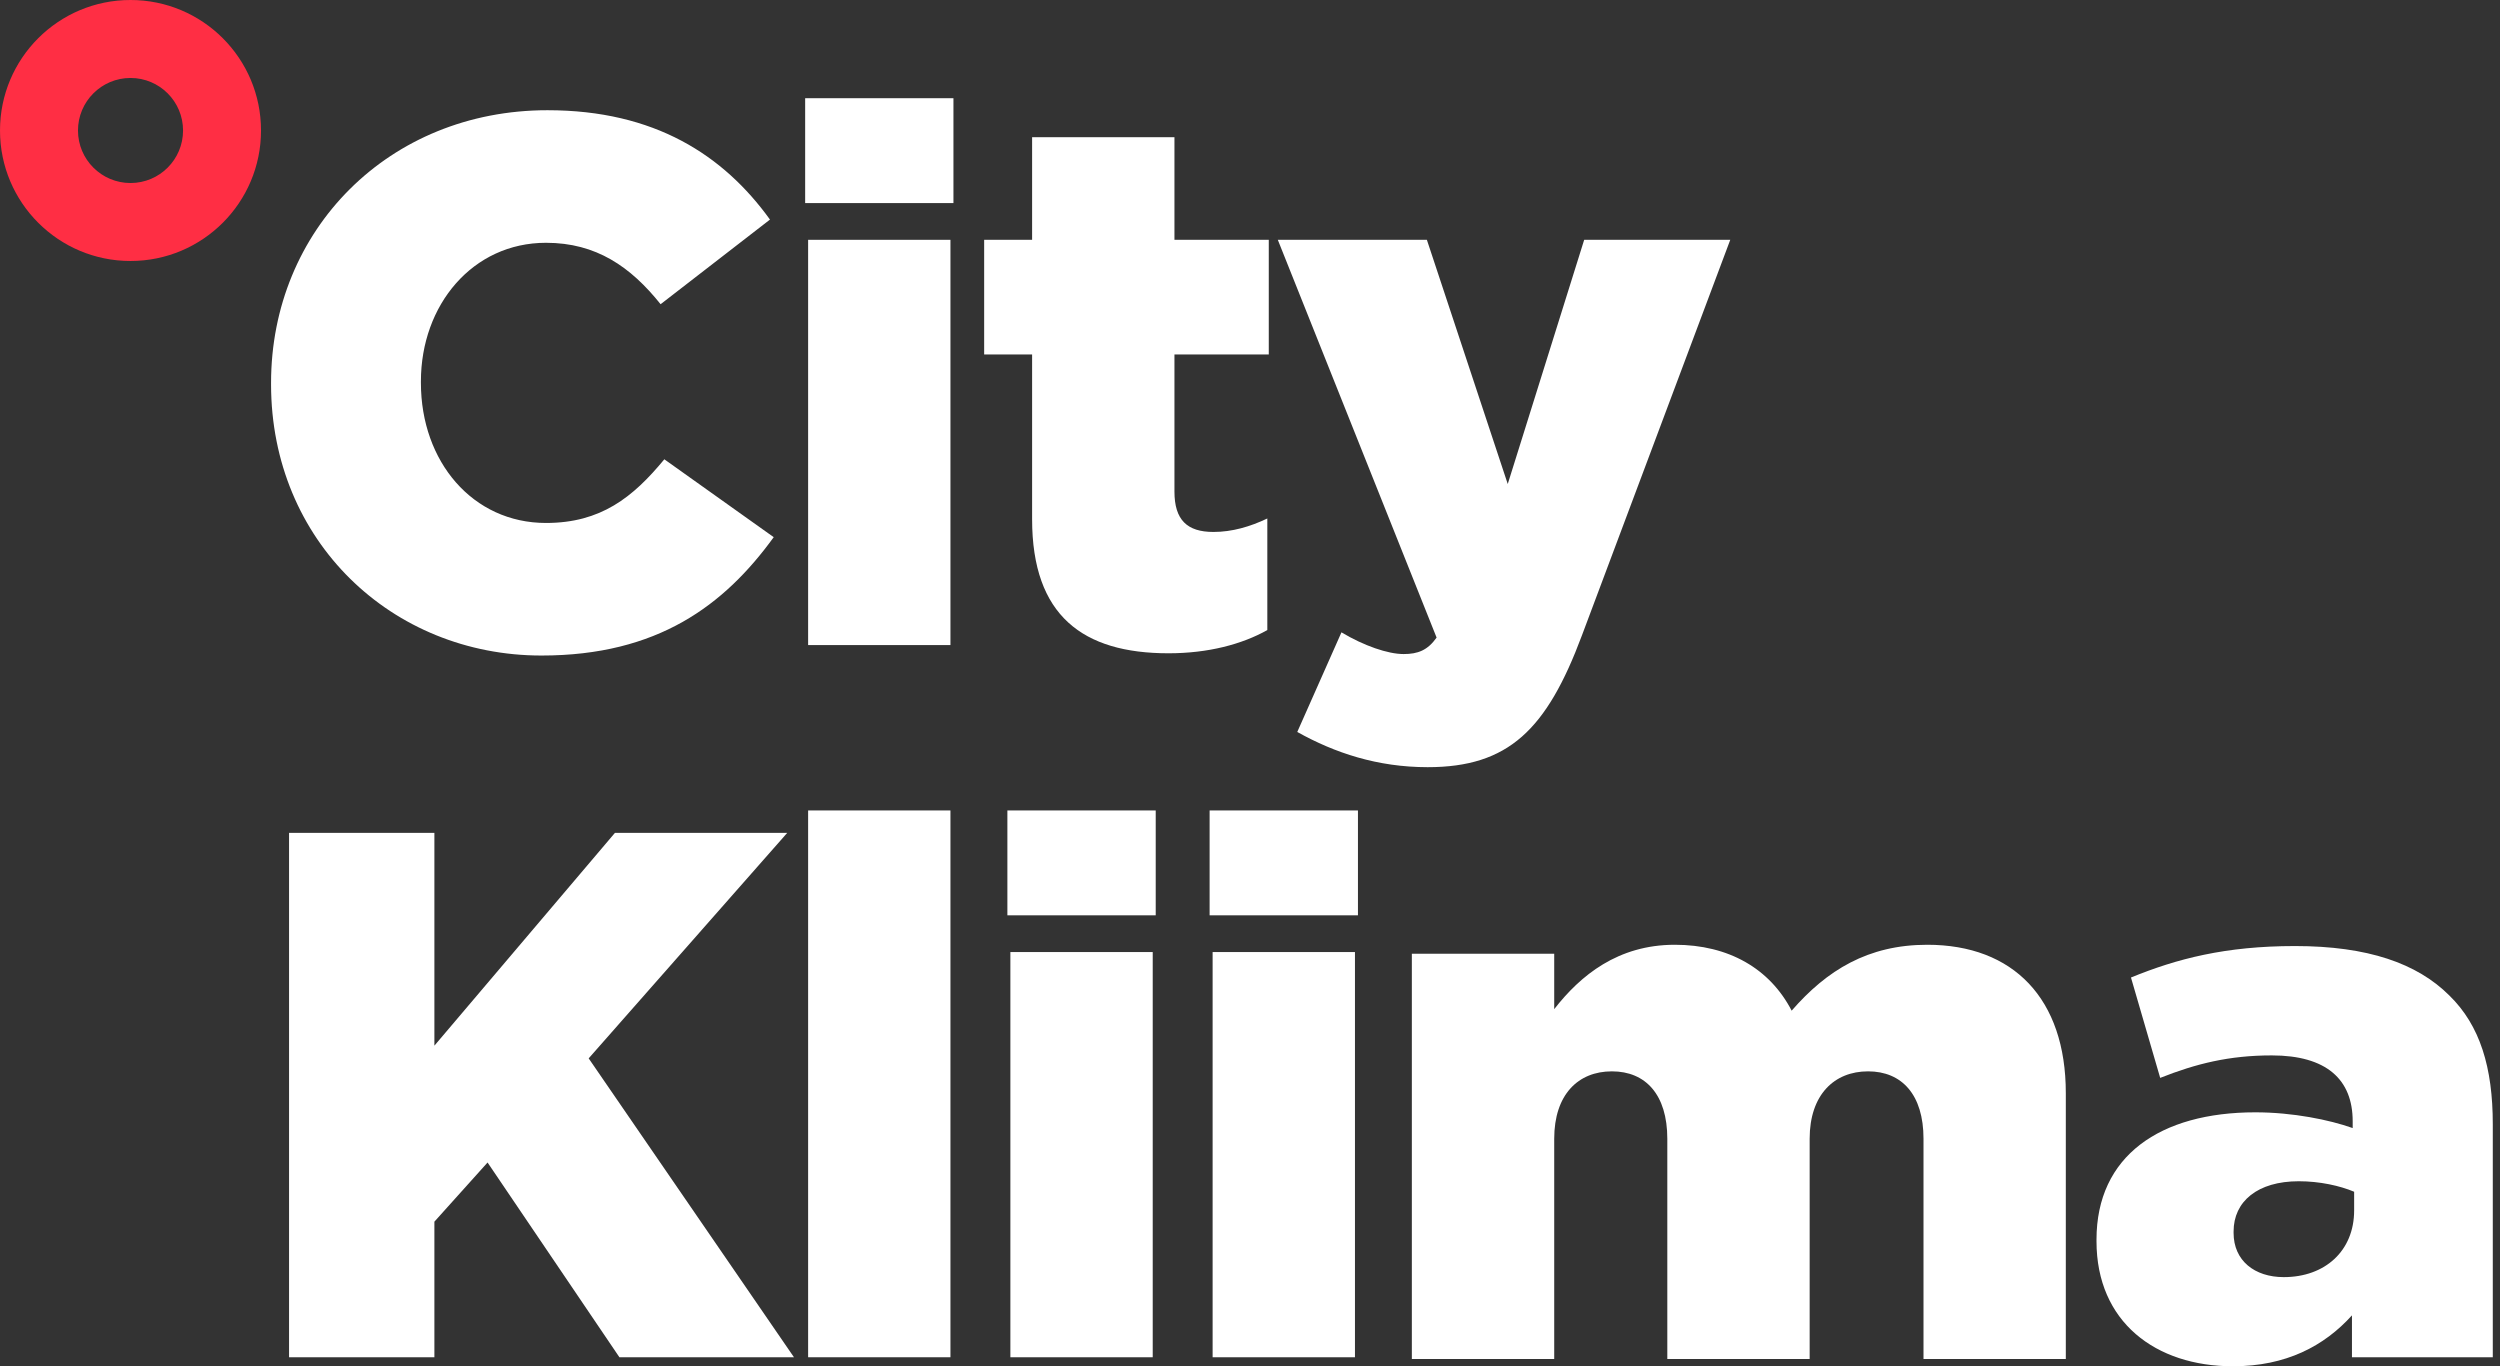 <svg width="172" height="94" viewBox="0 0 172 94" fill="none" xmlns="http://www.w3.org/2000/svg">
<rect x="0" y="0" width="172" height="94" fill="#333333" stroke="none"/>
<path d="M8.979 0C4.019 0 0 4.019 0 8.978C0 13.936 4.019 17.956 8.979 17.956C13.941 17.956 17.958 13.936 17.958 8.978C17.958 4.019 13.941 0 8.979 0ZM8.979 12.592C6.986 12.592 5.365 10.974 5.365 8.978C5.365 6.982 6.986 5.364 8.979 5.364C10.976 5.364 12.594 6.982 12.594 8.978C12.594 10.974 10.978 12.592 8.979 12.592Z" fill="#FF2E44"/>
<path d="M18.649 26.445V26.342C18.649 15.827 26.741 7.583 37.666 7.583C45.037 7.583 49.778 10.674 52.974 15.107L45.45 20.93C43.388 18.353 41.019 16.704 37.566 16.704C32.514 16.704 28.959 20.981 28.959 26.238V26.342C28.959 31.753 32.514 35.98 37.566 35.98C41.327 35.98 43.543 34.225 45.706 31.599L53.232 36.958C49.83 41.649 45.244 45.101 37.255 45.101C26.947 45.101 18.649 37.216 18.649 26.445Z" fill="white"/>
<path d="M55.395 6.757H65.597V13.972H55.395V6.757ZM55.599 16.499H65.391V44.381H55.599V16.499Z" fill="white"/>
<path d="M71.009 35.724V24.385H67.71V16.5H71.009V9.438H80.802V16.5H87.292V24.385H80.802V33.818C80.802 35.773 81.677 36.598 83.481 36.598C84.769 36.598 86.004 36.237 87.192 35.671V43.349C85.44 44.33 83.12 44.946 80.39 44.946C74.513 44.946 71.009 42.37 71.009 35.724Z" fill="white"/>
<path d="M89.252 50.359L92.292 43.505C93.84 44.432 95.489 44.999 96.57 44.999C97.549 44.999 98.219 44.741 98.838 43.866L87.913 16.5H98.169L103.733 33.3L108.992 16.5H119.042L108.838 43.712C106.415 50.204 103.784 52.782 98.219 52.782C94.769 52.781 91.828 51.8 89.252 50.359Z" fill="white"/>
<path d="M19.887 57.303H29.886V71.942L42.306 57.303H54.16L40.501 72.816L54.624 93.378H42.615L33.544 79.98L29.886 84.051V93.378H19.887V57.303Z" fill="white"/>
<path d="M55.599 55.759H65.391V93.379H55.599V55.759Z" fill="white"/>
<path d="M69.308 55.759H79.513V62.974H69.308V55.759ZM69.514 65.501H79.307V93.38H69.514V65.501Z" fill="white"/>
<path d="M83.221 55.759H93.427V62.974H83.221V55.759ZM83.428 65.501H93.221V93.38H83.428V65.501Z" fill="white"/>
<path d="M97.135 65.619H106.93V69.43C108.733 67.111 111.31 65 115.227 65C118.937 65 121.771 66.647 123.266 69.534C125.686 66.75 128.519 65 132.595 65C138.519 65 142.128 68.709 142.128 75.206V93.498H132.337V78.348C132.337 75.306 130.843 73.709 128.521 73.709C126.205 73.709 124.504 75.306 124.504 78.348V93.498H114.711V78.348C114.711 75.306 113.216 73.709 110.899 73.709C108.576 73.709 106.93 75.306 106.93 78.348V93.498H97.135V65.619Z" fill="white"/>
<path d="M144.239 85.392V85.29C144.239 79.518 148.62 76.528 155.166 76.528C157.743 76.528 160.267 77.043 161.865 77.611V77.147C161.865 74.262 160.06 72.612 156.299 72.612C153.361 72.612 151.095 73.18 148.621 74.159L146.611 67.253C149.755 65.965 153.104 65.088 157.898 65.088C162.896 65.088 166.297 66.275 168.516 68.491C170.628 70.551 171.504 73.436 171.504 77.353V93.381H161.815V90.497C159.907 92.608 157.28 94 153.62 94C148.311 93.998 144.239 90.958 144.239 85.392ZM161.965 83.279V81.992C160.988 81.579 159.595 81.27 158.156 81.27C155.32 81.27 153.671 82.66 153.671 84.722V84.826C153.671 86.732 155.114 87.866 157.124 87.866C159.957 87.866 161.965 86.066 161.965 83.279Z" fill="white"/>
</svg>
